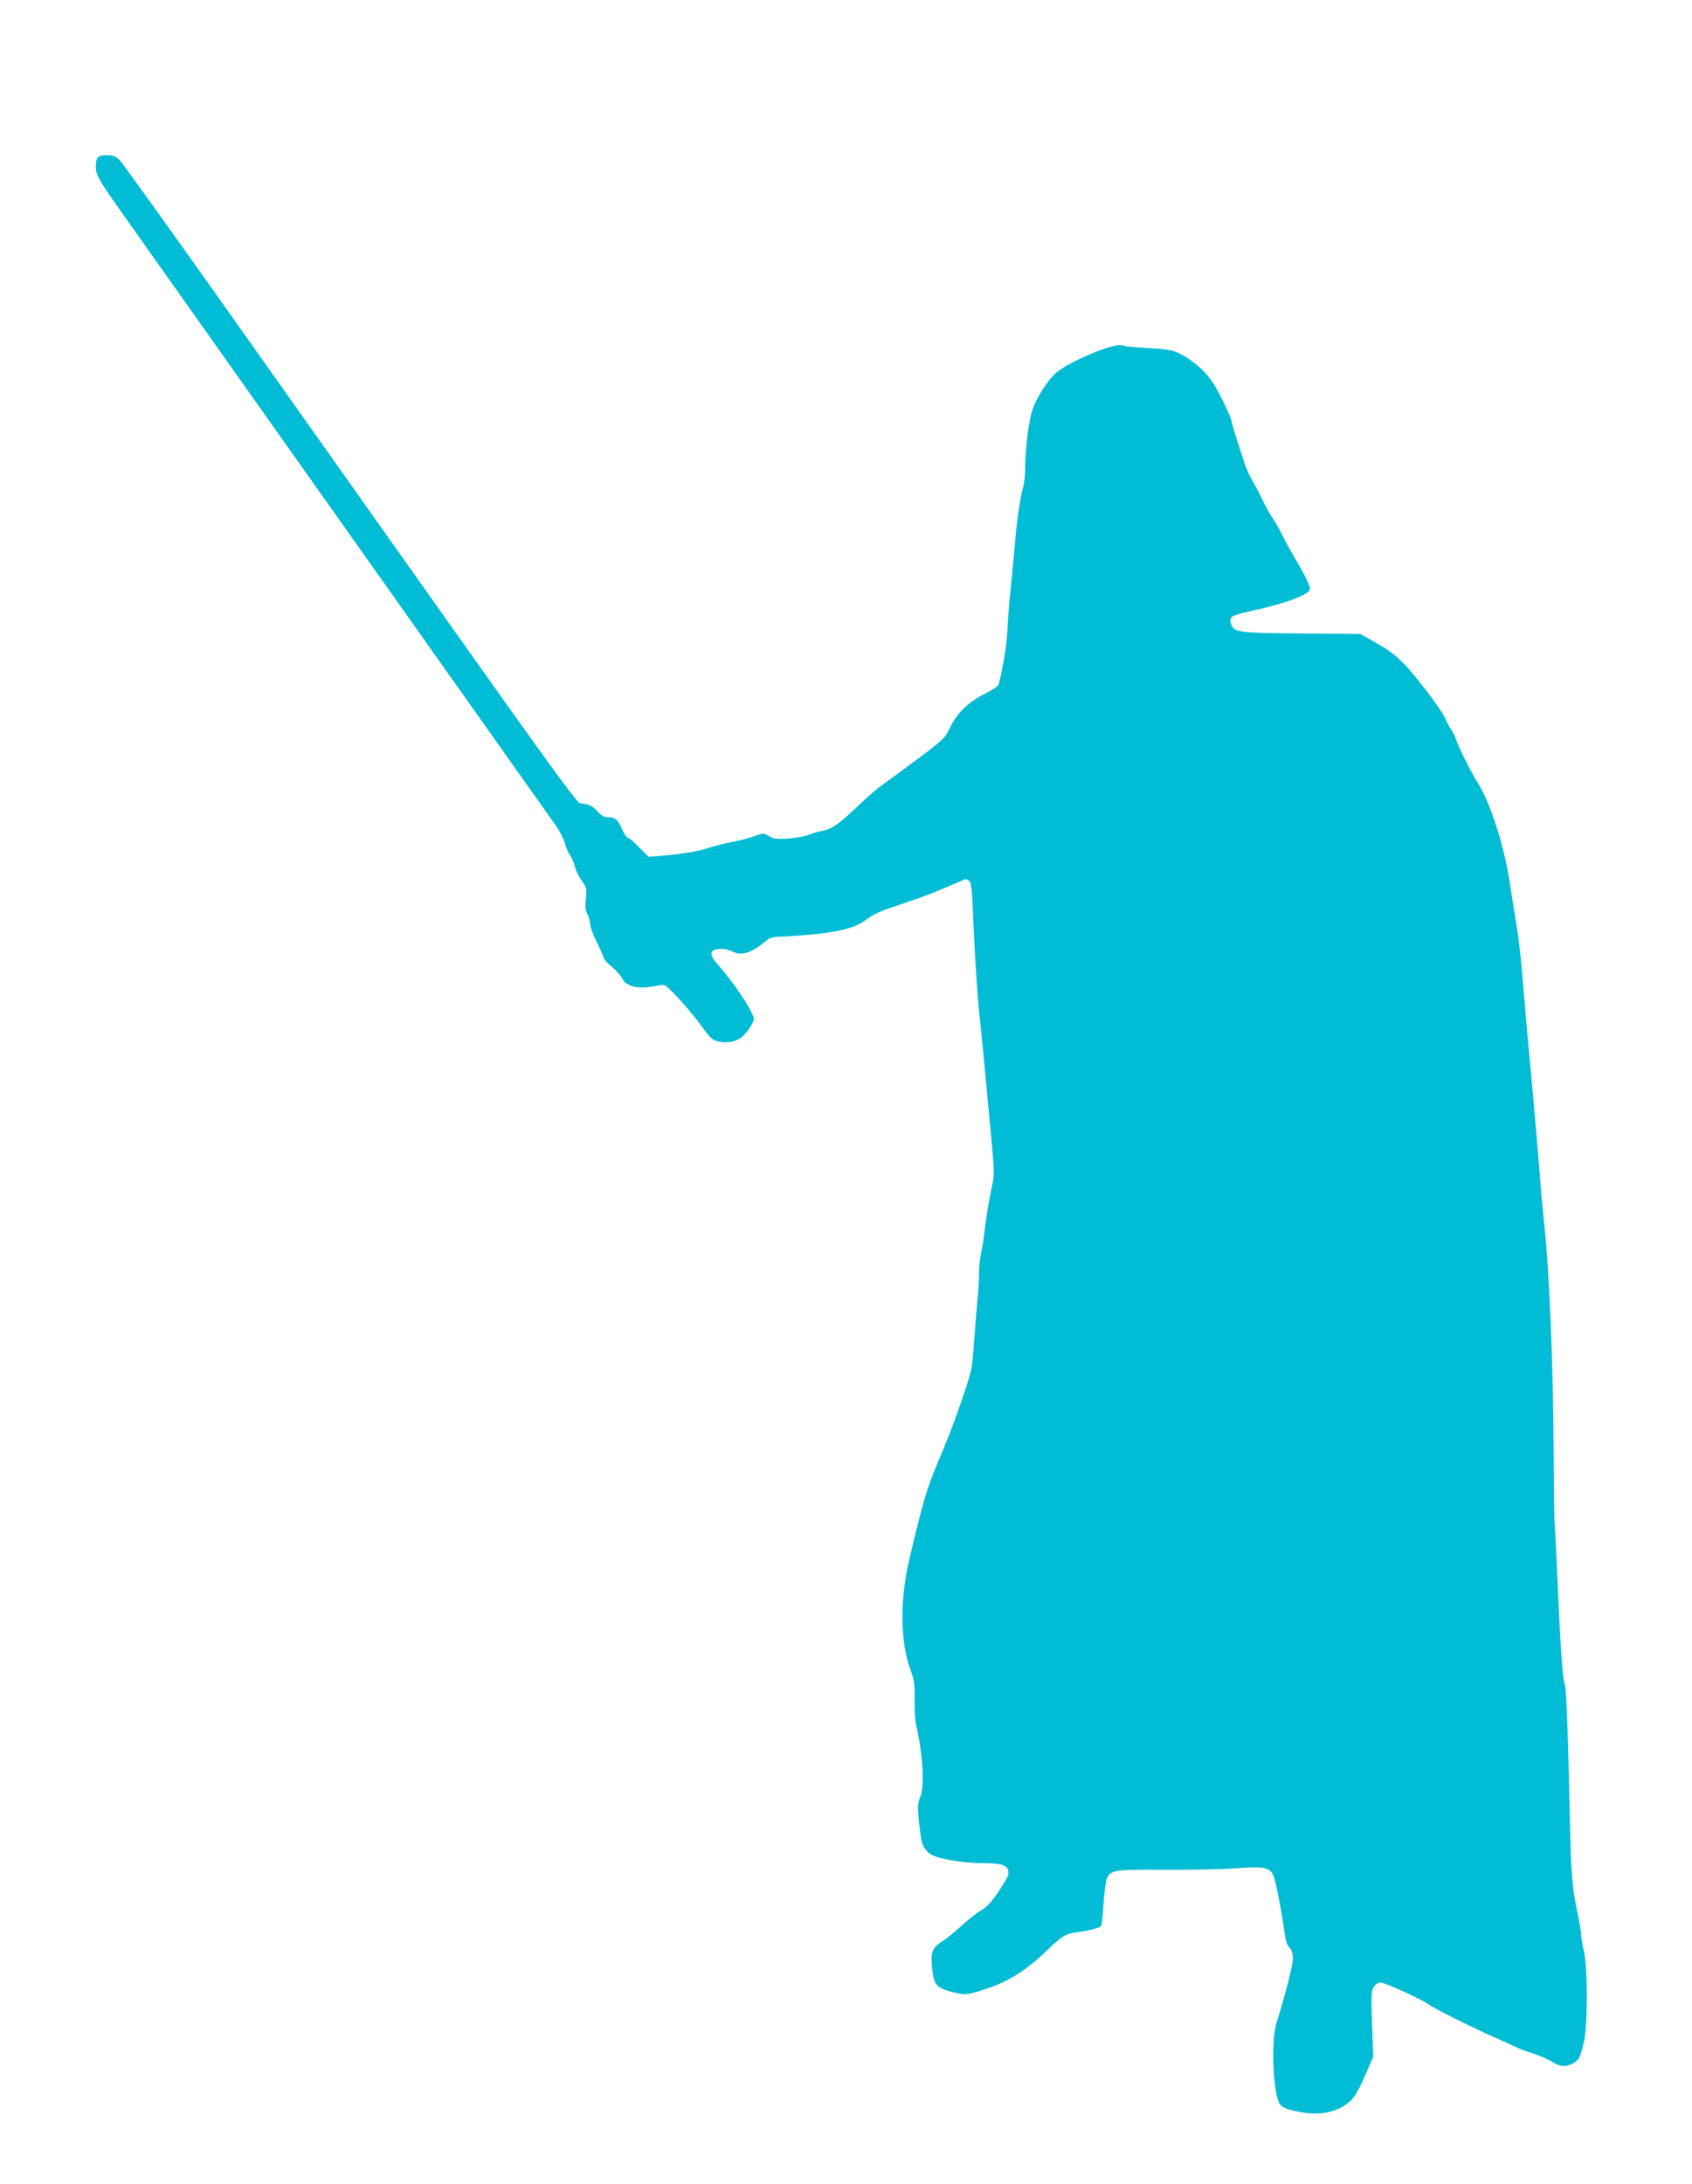 <?xml version="1.0" standalone="no"?>
<!DOCTYPE svg PUBLIC "-//W3C//DTD SVG 20010904//EN"
 "http://www.w3.org/TR/2001/REC-SVG-20010904/DTD/svg10.dtd">
<svg version="1.0" xmlns="http://www.w3.org/2000/svg"
 width="992pt" height="1280pt" viewBox="0 0 992 1280"
 preserveAspectRatio="xMidYMid meet">
<g transform="translate(0,1280) scale(0.1,-0.1)"
fill="#00bcd4" stroke="none">
<path d="M569 11869 c-6 -12 -9 -41 -6 -65 4 -35 28 -76 134 -226 230 -324
2514 -3551 2561 -3616 24 -34 48 -81 54 -104 5 -22 18 -54 30 -70 11 -16 24
-47 29 -69 5 -22 23 -58 40 -81 28 -40 30 -46 24 -104 -5 -46 -3 -68 9 -92 9
-17 16 -44 16 -59 0 -15 18 -64 40 -108 22 -44 40 -85 40 -91 0 -7 20 -28 45
-49 25 -20 52 -50 60 -66 30 -56 99 -70 222 -44 30 7 36 3 105 -70 40 -42 98
-111 129 -153 68 -94 78 -102 126 -109 68 -9 117 12 157 66 20 27 36 57 36 67
-1 40 -116 214 -213 322 -51 57 -48 86 10 90 26 2 56 -4 80 -16 52 -26 108 -8
196 65 22 18 41 23 85 23 31 1 120 7 197 14 148 15 240 40 297 81 58 42 80 52
234 103 125 42 195 70 350 138 6 3 18 -2 27 -10 11 -12 16 -51 21 -173 8 -219
25 -481 36 -588 12 -107 52 -527 75 -780 16 -176 16 -182 -5 -275 -11 -52 -27
-149 -35 -215 -8 -66 -19 -139 -25 -162 -5 -23 -10 -71 -10 -106 0 -36 -4
-109 -10 -163 -5 -55 -14 -166 -20 -249 -9 -139 -13 -160 -59 -295 -50 -150
-94 -263 -156 -410 -60 -140 -87 -233 -164 -560 -56 -237 -53 -483 6 -644 23
-61 26 -86 25 -175 -1 -58 3 -125 9 -150 41 -181 51 -361 23 -427 -17 -40 -16
-71 4 -226 8 -57 27 -89 67 -111 44 -23 183 -46 281 -47 142 0 172 -13 165
-70 -1 -8 -27 -52 -57 -97 -41 -61 -68 -90 -102 -110 -26 -15 -78 -56 -117
-92 -38 -35 -86 -74 -107 -87 -62 -39 -72 -63 -64 -152 9 -101 24 -122 107
-144 87 -24 95 -23 217 17 128 43 233 110 348 221 88 86 111 100 179 109 68 8
134 26 141 37 3 5 10 64 14 131 4 67 13 134 20 148 22 49 43 52 345 50 154 -1
342 3 418 9 163 12 198 4 216 -52 15 -46 48 -219 60 -312 7 -56 15 -84 30
-100 15 -16 21 -35 21 -67 0 -39 -45 -212 -97 -379 -32 -100 -19 -409 19 -470
15 -24 44 -35 131 -51 88 -15 167 -5 230 29 64 34 89 68 143 194 l45 102 -7
192 c-6 171 -5 196 10 218 10 16 26 26 41 26 24 0 246 -101 275 -125 22 -19
280 -148 400 -200 58 -25 113 -51 124 -56 10 -6 53 -22 95 -35 42 -14 93 -36
113 -50 43 -28 77 -30 118 -9 36 19 44 34 65 121 24 96 24 439 1 537 -9 38
-16 81 -16 97 0 15 -9 72 -21 127 -31 142 -38 228 -44 508 -15 656 -22 816
-34 846 -11 27 -26 268 -41 624 -6 132 -12 265 -15 295 -3 30 -5 215 -6 410
-2 496 -25 1080 -55 1350 -8 74 -16 158 -18 185 -6 94 -46 560 -67 780 -11
121 -25 267 -29 325 -28 330 -31 362 -66 570 -8 52 -19 122 -24 155 -31 206
-113 461 -185 575 -42 66 -116 215 -130 260 -4 14 -16 36 -25 50 -10 14 -24
41 -33 61 -17 42 -101 158 -198 275 -73 87 -123 128 -234 189 l-70 39 -339 3
c-361 2 -400 7 -416 49 -19 49 -10 55 124 85 198 43 336 96 336 127 0 21 -36
94 -95 192 -24 41 -56 99 -70 129 -14 30 -40 74 -56 98 -17 24 -42 69 -56 101
-15 31 -41 81 -59 112 -18 30 -39 78 -48 105 -9 28 -29 92 -46 143 -16 51 -30
97 -30 103 0 20 -75 176 -111 229 -43 65 -114 127 -188 165 -48 24 -71 28
-190 35 -75 4 -144 11 -153 15 -43 18 -314 -95 -389 -162 -50 -46 -113 -145
-137 -218 -21 -63 -42 -234 -42 -344 0 -37 -5 -82 -10 -101 -19 -65 -39 -204
-50 -340 -6 -74 -18 -198 -26 -275 -8 -77 -16 -183 -18 -235 -3 -79 -31 -244
-52 -313 -3 -9 -40 -34 -81 -54 -94 -46 -162 -112 -203 -197 -29 -62 -38 -70
-183 -179 -83 -62 -177 -131 -207 -152 -30 -21 -91 -73 -135 -115 -126 -120
-166 -149 -221 -159 -27 -5 -65 -16 -85 -25 -19 -8 -72 -17 -117 -21 -69 -4
-86 -2 -113 14 -32 19 -33 19 -83 1 -28 -11 -88 -26 -133 -35 -44 -8 -106 -24
-136 -34 -59 -20 -152 -36 -279 -47 l-76 -6 -55 56 c-30 31 -59 56 -66 56 -7
0 -23 24 -36 54 -25 55 -38 66 -84 66 -19 0 -38 11 -59 35 -31 33 -47 41 -101
47 -19 2 -179 223 -838 1153 -448 633 -1043 1472 -1321 1865 -279 393 -521
730 -538 748 -27 27 -39 32 -78 32 -36 0 -48 -4 -57 -21z"/>
</g>
</svg>
